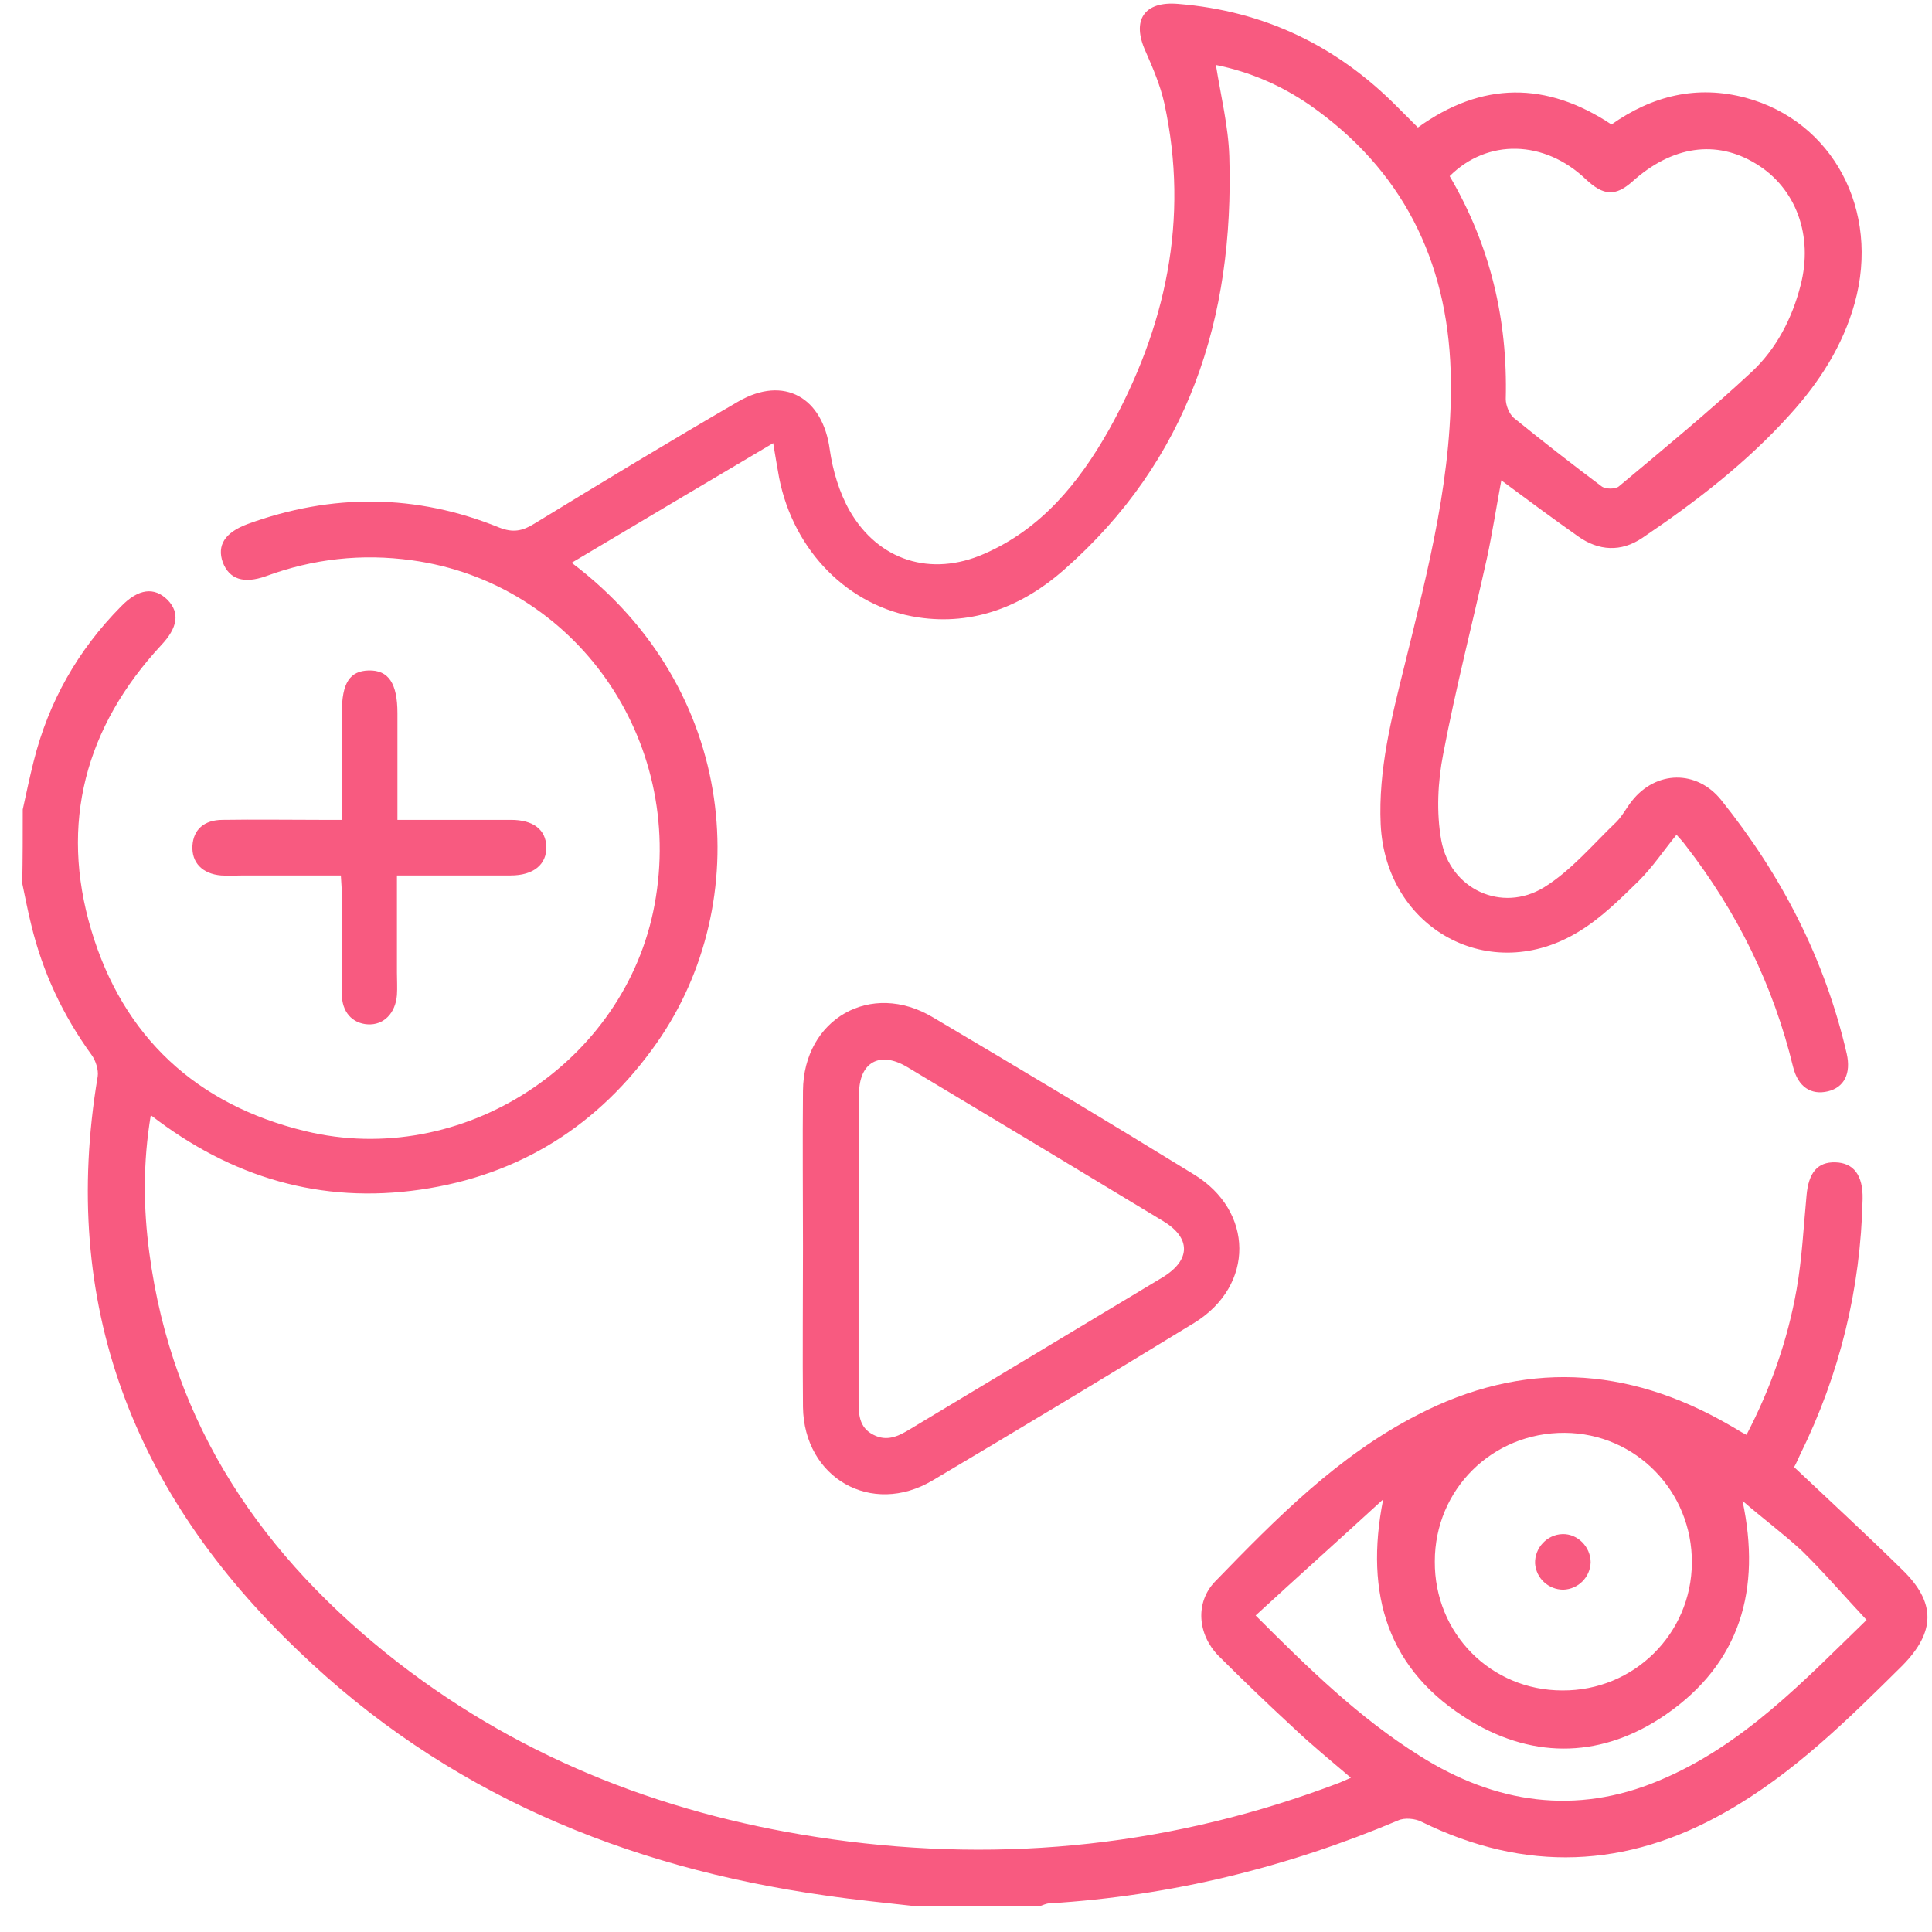 <svg width="66" height="66" viewBox="0 0 66 66" fill="none" xmlns="http://www.w3.org/2000/svg">
<path d="M0.777 27.652C0.895 27.109 1.014 26.55 1.15 26.007C1.658 23.973 2.659 22.209 4.134 20.717C4.727 20.107 5.27 20.039 5.728 20.497C6.152 20.938 6.067 21.446 5.507 22.04C2.913 24.837 2.031 28.127 3.117 31.772C4.202 35.417 6.711 37.74 10.424 38.639C15.782 39.944 21.36 36.316 22.361 30.907C23.412 25.261 19.648 19.903 14.07 19.14C12.357 18.903 10.696 19.089 9.085 19.683C8.322 19.954 7.83 19.785 7.61 19.208C7.406 18.632 7.678 18.191 8.457 17.902C11.34 16.851 14.222 16.868 17.054 18.021C17.529 18.208 17.851 18.14 18.258 17.886C20.564 16.478 22.886 15.071 25.226 13.714C26.786 12.816 28.109 13.579 28.346 15.359C28.448 16.071 28.668 16.817 29.024 17.445C30.008 19.157 31.805 19.717 33.619 18.92C35.569 18.072 36.858 16.495 37.875 14.698C39.825 11.205 40.639 7.492 39.774 3.524C39.638 2.914 39.384 2.321 39.13 1.744C38.655 0.693 39.079 0.032 40.249 0.133C43.199 0.371 45.691 1.575 47.76 3.677C47.98 3.897 48.201 4.118 48.438 4.355C50.625 2.778 52.83 2.778 55.051 4.253C56.441 3.27 57.967 2.897 59.629 3.338C62.613 4.135 64.24 7.187 63.359 10.357C62.952 11.816 62.155 13.053 61.155 14.155C59.679 15.8 57.933 17.14 56.102 18.377C55.373 18.869 54.61 18.818 53.915 18.326C53.05 17.716 52.202 17.089 51.287 16.41C51.117 17.326 50.981 18.208 50.795 19.072C50.303 21.294 49.727 23.515 49.303 25.753C49.116 26.702 49.065 27.753 49.235 28.703C49.54 30.382 51.304 31.195 52.745 30.314C53.677 29.737 54.406 28.856 55.22 28.076C55.424 27.872 55.559 27.601 55.746 27.364C56.577 26.312 57.967 26.295 58.798 27.33C60.866 29.907 62.342 32.772 63.087 35.994C63.24 36.672 63.003 37.147 62.443 37.282C61.867 37.418 61.426 37.13 61.256 36.452C60.578 33.654 59.34 31.145 57.577 28.873C57.492 28.754 57.391 28.652 57.272 28.517C56.831 29.059 56.458 29.619 55.983 30.093C55.356 30.704 54.712 31.348 53.965 31.806C50.914 33.705 47.336 31.738 47.166 28.16C47.082 26.295 47.539 24.515 47.98 22.735C48.794 19.428 49.659 16.122 49.557 12.68C49.438 8.882 47.895 5.779 44.725 3.575C43.758 2.914 42.707 2.456 41.537 2.219C41.707 3.287 41.961 4.304 41.995 5.339C42.165 10.866 40.605 15.732 36.332 19.479C34.942 20.7 33.263 21.378 31.364 21.09C28.99 20.734 27.108 18.818 26.617 16.326C26.549 15.97 26.498 15.63 26.413 15.139C24.09 16.512 21.835 17.852 19.529 19.225C25.243 23.532 25.803 30.839 22.429 35.638C20.462 38.435 17.766 40.148 14.358 40.64C10.967 41.131 7.915 40.233 5.151 38.096C4.88 39.724 4.897 41.267 5.1 42.793C5.88 48.693 8.983 53.203 13.578 56.781C17.953 60.172 22.971 62.071 28.431 62.834C34.365 63.665 40.147 63.038 45.759 60.901C45.878 60.85 45.996 60.799 46.149 60.732C45.471 60.155 44.81 59.613 44.182 59.019C43.318 58.222 42.453 57.391 41.622 56.561C40.91 55.831 40.825 54.746 41.503 54.034C43.589 51.881 45.708 49.728 48.421 48.337C52.016 46.472 55.576 46.659 59.069 48.676C59.256 48.778 59.425 48.897 59.663 49.016C60.493 47.422 61.07 45.777 61.375 44.048C61.562 42.996 61.612 41.911 61.714 40.843C61.782 40.063 62.087 39.69 62.697 39.707C63.325 39.724 63.647 40.148 63.63 40.962C63.562 44.031 62.85 46.947 61.494 49.694C61.426 49.846 61.358 49.999 61.29 50.118C62.545 51.304 63.783 52.441 64.987 53.627C66.139 54.746 66.123 55.747 64.987 56.9C63.121 58.748 61.256 60.596 58.95 61.901C55.559 63.834 52.1 63.97 48.574 62.241C48.353 62.122 47.98 62.088 47.76 62.19C43.945 63.8 39.994 64.767 35.857 65.021C35.739 65.021 35.62 65.089 35.501 65.123C34.111 65.123 32.704 65.123 31.313 65.123C30.262 65.004 29.211 64.903 28.177 64.75C21.343 63.784 15.223 61.24 10.204 56.408C4.558 51.033 2.031 44.556 3.337 36.774C3.371 36.553 3.269 36.231 3.134 36.045C2.15 34.688 1.455 33.213 1.065 31.585C0.946 31.111 0.861 30.653 0.76 30.178C0.777 29.33 0.777 28.5 0.777 27.652ZM49.523 6.017C50.914 8.391 51.507 10.917 51.439 13.63C51.439 13.85 51.558 14.138 51.711 14.274C52.694 15.071 53.694 15.851 54.712 16.614C54.847 16.716 55.186 16.716 55.305 16.614C56.848 15.325 58.391 14.054 59.849 12.697C60.68 11.917 61.222 10.883 61.511 9.747C61.952 8.051 61.358 6.424 59.985 5.593C58.628 4.762 57.119 4.983 55.763 6.203C55.186 6.712 54.779 6.695 54.169 6.119C52.762 4.779 50.812 4.728 49.523 6.017ZM59.527 51.271C60.171 54.289 59.459 56.815 56.899 58.578C54.779 60.036 52.456 60.121 50.252 58.799C47.404 57.086 46.607 54.475 47.251 51.22C45.81 52.542 44.352 53.848 42.894 55.187C44.691 56.984 46.42 58.68 48.506 59.986C51.083 61.613 53.83 62.02 56.661 60.833C59.561 59.63 61.663 57.374 63.766 55.34C63.003 54.526 62.307 53.712 61.562 52.983C60.9 52.373 60.188 51.847 59.527 51.271ZM53.372 57.748C55.814 57.764 57.781 55.815 57.797 53.39C57.814 50.948 55.882 48.965 53.457 48.948C50.981 48.931 49.015 50.881 49.015 53.339C48.998 55.798 50.931 57.748 53.372 57.748Z" fill="#F85A80"/>
<path d="M27.431 42.589C27.431 40.809 27.414 39.046 27.431 37.266C27.448 34.807 29.754 33.484 31.874 34.756C34.858 36.52 37.825 38.3 40.775 40.114C42.844 41.369 42.861 43.912 40.809 45.184C37.842 46.998 34.858 48.795 31.857 50.575C29.771 51.813 27.465 50.491 27.431 48.066C27.414 46.235 27.431 44.421 27.431 42.589ZM29.33 42.606C29.33 44.336 29.33 46.065 29.33 47.812C29.33 48.286 29.33 48.761 29.839 49.016C30.297 49.253 30.687 49.066 31.077 48.829C33.959 47.1 36.825 45.37 39.707 43.641C40.69 43.047 40.69 42.284 39.724 41.708C36.808 39.944 33.908 38.198 30.992 36.452C30.059 35.892 29.347 36.282 29.347 37.367C29.33 39.097 29.33 40.843 29.33 42.606Z" fill="#F85A80"/>
<path d="M13.577 28.008C14.933 28.008 16.205 28.008 17.46 28.008C18.223 28.008 18.647 28.347 18.663 28.924C18.68 29.534 18.223 29.907 17.443 29.907C16.171 29.907 14.916 29.907 13.56 29.907C13.56 31.043 13.56 32.145 13.56 33.23C13.56 33.484 13.577 33.739 13.56 33.993C13.509 34.62 13.102 35.027 12.56 34.993C12.034 34.96 11.678 34.57 11.678 33.959C11.661 32.84 11.678 31.721 11.678 30.602C11.678 30.399 11.661 30.195 11.644 29.907C10.508 29.907 9.423 29.907 8.321 29.907C8.066 29.907 7.812 29.924 7.558 29.907C6.913 29.856 6.54 29.466 6.574 28.89C6.608 28.347 6.964 28.008 7.609 28.008C8.728 27.991 9.847 28.008 10.966 28.008C11.169 28.008 11.373 28.008 11.678 28.008C11.678 26.753 11.678 25.549 11.678 24.346C11.678 23.328 11.949 22.921 12.594 22.904C13.272 22.887 13.577 23.345 13.577 24.363C13.577 25.549 13.577 26.719 13.577 28.008Z" fill="#F85A80"/>
<path d="M53.373 52.407C53.898 52.39 54.339 52.847 54.339 53.373C54.322 53.882 53.915 54.289 53.406 54.306C52.898 54.306 52.474 53.916 52.44 53.407C52.423 52.881 52.847 52.423 53.373 52.407Z" fill="#F85A80"/>
</svg>
